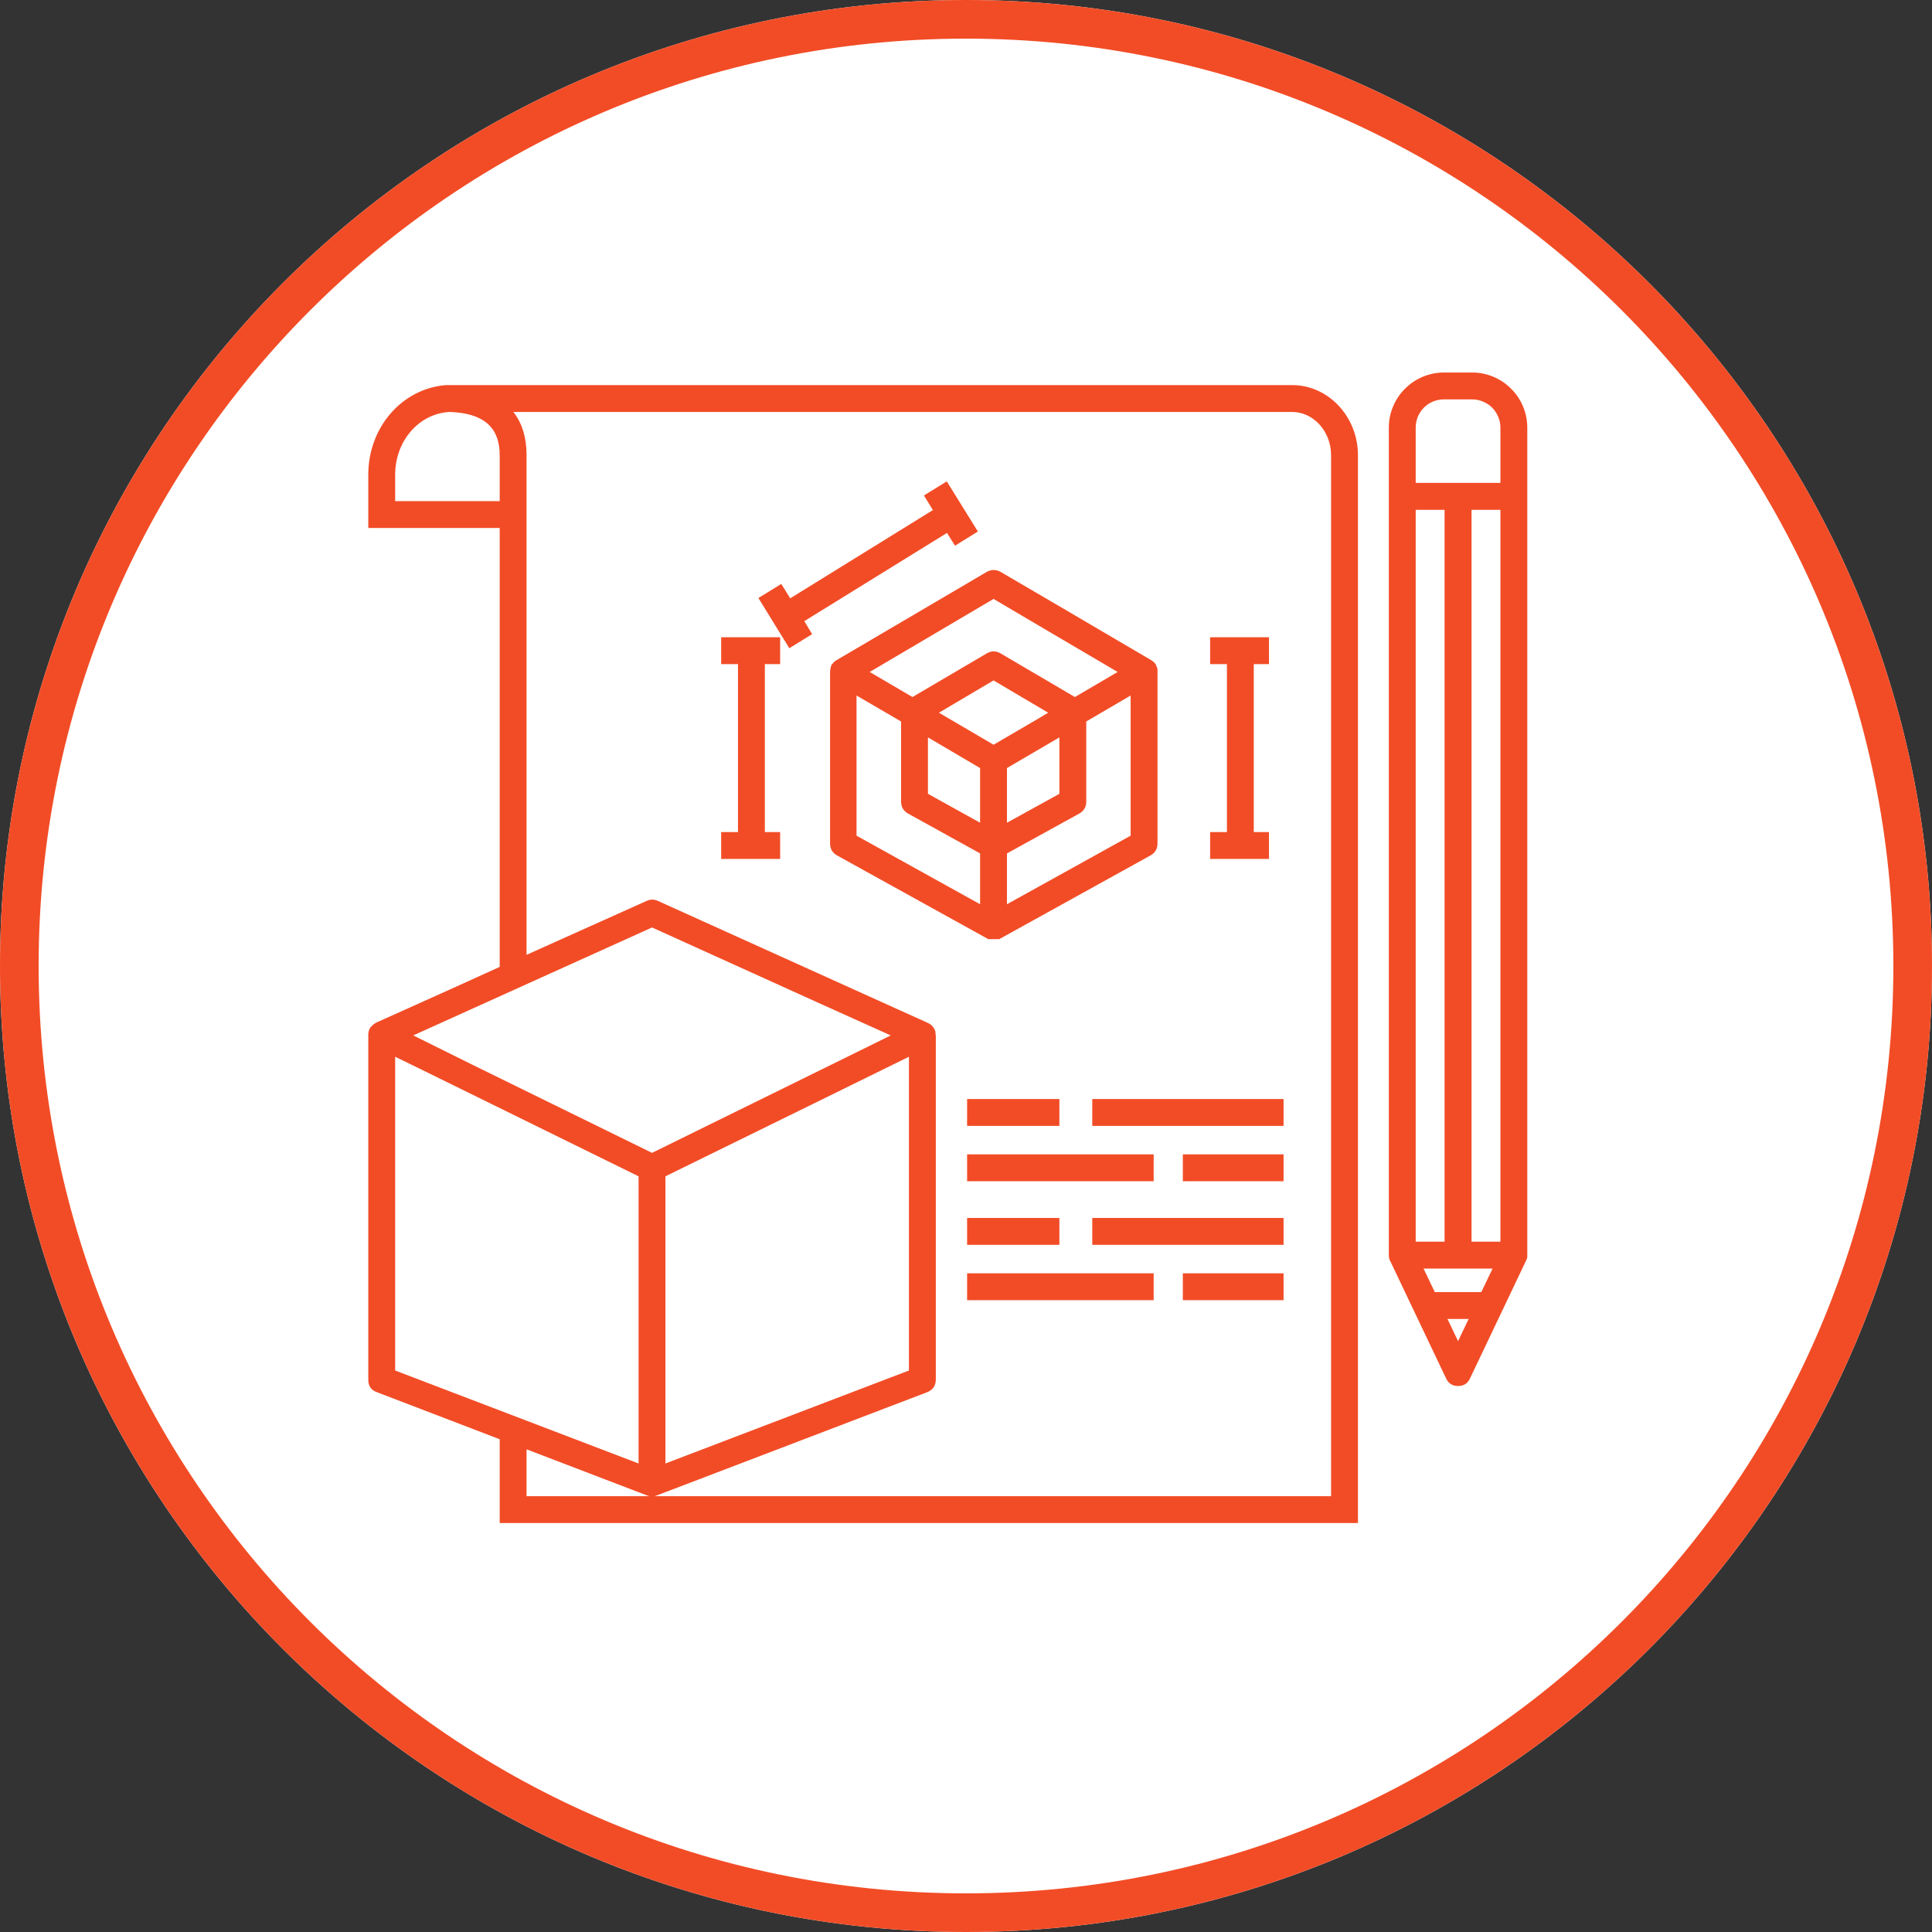 <svg xmlns="http://www.w3.org/2000/svg" xmlns:xlink="http://www.w3.org/1999/xlink" width="100" zoomAndPan="magnify" viewBox="0 0 75 75" height="100" preserveAspectRatio="xMidYMid meet" version="1.2"><rect x="0" y="0" width="75" height="75" fill="#333333" stroke="none"/><defs><filter x="0%" y="0%" width="100%" filterUnits="objectBoundingBox" id="4f43a9dc28" height="100%"><feColorMatrix values="0 0 0 0 1 0 0 0 0 1 0 0 0 0 1 0 0 0 1 0" type="matrix" in="SourceGraphic"/></filter><clipPath id="38a72eb5a7"><path d="M 1.125 0.75 L 74.25 0.75 L 74.25 73.875 L 1.125 73.875 Z M 1.125 0.75 "/></clipPath><clipPath id="d9b2761ae8"><path d="M 37.688 0.75 C 17.496 0.75 1.125 17.121 1.125 37.312 C 1.125 57.504 17.496 73.875 37.688 73.875 C 57.879 73.875 74.25 57.504 74.25 37.312 C 74.25 17.121 57.879 0.75 37.688 0.75 Z M 37.688 0.75 "/></clipPath><clipPath id="85e0ee33d0"><rect x="0" width="75" y="0" height="74"/></clipPath><clipPath id="8fd5f9c752"><path d="M 37.5 0 C 16.789 0 0 16.789 0 37.5 C 0 58.211 16.789 75 37.5 75 C 58.211 75 75 58.211 75 37.5 C 75 16.789 58.211 0 37.5 0 Z M 37.5 0 "/></clipPath><clipPath id="3fefda17ab"><path d="M 14.293 14.461 L 53 14.461 L 53 59.461 L 14.293 59.461 Z M 14.293 14.461 "/></clipPath><clipPath id="48775cce65"><path d="M 53 14.461 L 59.293 14.461 L 59.293 54 L 53 54 Z M 53 14.461 "/></clipPath></defs><g id="4810c936d3"><g mask="url(#9f7fdfe469)" transform="matrix(1,0,0,1,0,-0)"><g clip-path="url(#85e0ee33d0)"><g clip-rule="nonzero" clip-path="url(#38a72eb5a7)"><g clip-rule="nonzero" clip-path="url(#d9b2761ae8)"><path style=" stroke:none;fill-rule:nonzero;fill:#ffffff;fill-opacity:1;" d="M 1.125 0.75 L 74.25 0.75 L 74.25 73.875 L 1.125 73.875 Z M 1.125 0.75 "/></g></g></g><mask id="9f7fdfe469"><g filter="url(#4f43a9dc28)"><rect x="0" width="75" y="0" height="75" style="fill:#000000;fill-opacity:0.8;stroke:none;"/></g></mask></g><g clip-rule="nonzero" clip-path="url(#8fd5f9c752)"><rect x="0" width="75" y="0" height="75" style="fill:#ffffff;fill-opacity:1;stroke:none;"/><path style="fill:none;stroke-width:4;stroke-linecap:butt;stroke-linejoin:miter;stroke:#f24c26;stroke-opacity:1;stroke-miterlimit:4;" d="M 50 0 C 22.385 0 -0 22.385 -0 50 C -0 77.615 22.385 100 50 100 C 77.615 100 100 77.615 100 50 C 100 22.385 77.615 0 50 0 Z M 50 0 " transform="matrix(0.75,0,0,0.75,0,-0)"/></g><g clip-rule="nonzero" clip-path="url(#3fefda17ab)"><path style=" stroke:none;fill-rule:nonzero;fill:#f24c26;fill-opacity:1;" d="M 50.16 14.949 L 17.312 14.949 C 15.609 15.086 14.297 16.582 14.297 18.426 L 14.297 20.496 L 19.398 20.496 L 19.398 37.535 L 17.461 38.414 L 14.602 39.699 C 14.539 39.734 14.48 39.777 14.434 39.832 L 14.426 39.832 L 14.391 39.875 L 14.383 39.875 L 14.355 39.918 C 14.355 39.926 14.348 39.934 14.348 39.945 C 14.34 39.953 14.332 39.965 14.332 39.98 C 14.324 39.988 14.32 40 14.32 40.016 C 14.316 40.023 14.312 40.035 14.312 40.047 C 14.309 40.059 14.305 40.07 14.305 40.082 C 14.305 40.102 14.297 40.109 14.297 40.125 L 14.297 53.559 C 14.293 53.801 14.406 53.965 14.637 54.047 L 19.398 55.871 L 19.398 59.125 L 52.715 59.125 L 52.715 17.668 C 52.715 16.176 51.566 14.949 50.16 14.949 Z M 15.34 19.453 L 15.34 18.426 C 15.34 17.113 16.27 16.051 17.453 15.992 C 18.766 16.035 19.398 16.582 19.398 17.668 L 19.398 19.453 Z M 15.34 53.203 L 15.34 41.023 L 16.566 41.621 L 24.789 45.664 L 24.789 56.812 Z M 20.441 58.082 L 20.441 56.262 L 25.121 58.055 L 25.207 58.082 Z M 18.328 41.328 L 16.043 40.195 L 18.363 39.145 L 25.312 36.004 L 31.648 38.875 L 34.578 40.195 L 30.762 42.074 L 25.312 44.754 Z M 35.285 41.023 L 35.285 53.203 L 25.832 56.812 L 25.832 45.664 L 30.895 43.18 Z M 51.672 58.082 L 25.414 58.082 L 25.492 58.055 L 35.988 54.047 C 36.211 53.961 36.324 53.797 36.328 53.559 L 36.328 40.18 C 36.328 40.172 36.316 40.16 36.316 40.152 L 36.316 40.082 C 36.316 40.07 36.312 40.055 36.309 40.039 C 36.309 40.031 36.301 40.023 36.301 40.016 C 36.301 40.004 36.293 39.98 36.285 39.969 C 36.273 39.961 36.273 39.961 36.273 39.953 L 36.25 39.902 C 36.242 39.902 36.238 39.898 36.238 39.891 C 36.184 39.809 36.113 39.75 36.023 39.711 L 32.59 38.16 L 25.539 34.973 C 25.391 34.906 25.246 34.906 25.102 34.973 L 20.441 37.066 L 20.441 17.668 C 20.441 16.992 20.27 16.426 19.93 15.992 L 50.16 15.992 C 50.992 15.992 51.672 16.75 51.672 17.668 Z M 51.672 58.082 "/></g><path style=" stroke:none;fill-rule:nonzero;fill:#f24c26;fill-opacity:1;" d="M 42.402 42.664 L 49.828 42.664 L 49.828 43.707 L 42.402 43.707 Z M 42.402 42.664 "/><path style=" stroke:none;fill-rule:nonzero;fill:#f24c26;fill-opacity:1;" d="M 37.543 42.664 L 41.125 42.664 L 41.125 43.707 L 37.543 43.707 Z M 37.543 42.664 "/><path style=" stroke:none;fill-rule:nonzero;fill:#f24c26;fill-opacity:1;" d="M 45.918 44.812 L 49.828 44.812 L 49.828 45.855 L 45.918 45.855 Z M 45.918 44.812 "/><path style=" stroke:none;fill-rule:nonzero;fill:#f24c26;fill-opacity:1;" d="M 37.543 44.812 L 44.785 44.812 L 44.785 45.855 L 37.543 45.855 Z M 37.543 44.812 "/><path style=" stroke:none;fill-rule:nonzero;fill:#f24c26;fill-opacity:1;" d="M 42.402 47.281 L 49.828 47.281 L 49.828 48.324 L 42.402 48.324 Z M 42.402 47.281 "/><path style=" stroke:none;fill-rule:nonzero;fill:#f24c26;fill-opacity:1;" d="M 37.543 47.281 L 41.125 47.281 L 41.125 48.324 L 37.543 48.324 Z M 37.543 47.281 "/><path style=" stroke:none;fill-rule:nonzero;fill:#f24c26;fill-opacity:1;" d="M 45.918 49.43 L 49.828 49.43 L 49.828 50.473 L 45.918 50.473 Z M 45.918 49.43 "/><path style=" stroke:none;fill-rule:nonzero;fill:#f24c26;fill-opacity:1;" d="M 37.543 49.43 L 44.785 49.43 L 44.785 50.473 L 37.543 50.473 Z M 37.543 49.43 "/><g clip-rule="nonzero" clip-path="url(#48775cce65)"><path style=" stroke:none;fill-rule:nonzero;fill:#f24c26;fill-opacity:1;" d="M 57.148 14.461 L 56.055 14.461 C 55.77 14.461 55.496 14.516 55.234 14.625 C 54.973 14.734 54.742 14.887 54.543 15.09 C 54.34 15.289 54.188 15.52 54.078 15.781 C 53.969 16.043 53.914 16.316 53.914 16.602 L 53.914 48.77 C 53.914 48.781 53.918 48.793 53.922 48.805 L 53.922 48.828 C 53.926 48.848 53.93 48.867 53.941 48.883 L 53.941 48.898 L 53.957 48.934 C 53.957 48.941 53.957 48.941 53.969 48.953 L 54.898 50.906 L 56.133 53.5 C 56.223 53.703 56.379 53.805 56.602 53.805 C 56.824 53.805 56.98 53.703 57.07 53.5 L 58.305 50.906 L 59.234 48.953 L 59.262 48.898 C 59.27 48.879 59.273 48.859 59.281 48.84 C 59.281 48.82 59.289 48.812 59.289 48.793 L 59.289 16.602 C 59.289 16.316 59.234 16.043 59.125 15.781 C 59.016 15.52 58.863 15.289 58.66 15.09 C 58.461 14.887 58.23 14.734 57.969 14.625 C 57.707 14.516 57.434 14.461 57.148 14.461 Z M 56.602 52.062 L 56.191 51.203 L 57.012 51.203 Z M 57.504 50.16 L 55.699 50.16 L 55.262 49.246 L 57.941 49.246 Z M 54.957 48.203 L 54.957 19.793 L 56.078 19.793 L 56.078 48.203 Z M 58.246 48.203 L 57.125 48.203 L 57.125 19.793 L 58.246 19.793 Z M 58.246 18.746 L 54.957 18.746 L 54.957 16.602 C 54.957 16.453 54.984 16.316 55.039 16.18 C 55.094 16.047 55.172 15.926 55.277 15.824 C 55.379 15.719 55.5 15.641 55.633 15.586 C 55.77 15.531 55.906 15.504 56.055 15.504 L 57.148 15.504 C 57.293 15.504 57.434 15.531 57.57 15.59 C 57.703 15.645 57.82 15.723 57.926 15.824 C 58.027 15.93 58.105 16.047 58.16 16.18 C 58.219 16.316 58.246 16.453 58.246 16.602 Z M 58.246 18.746 "/></g><path style=" stroke:none;fill-rule:nonzero;fill:#f24c26;fill-opacity:1;" d="M 38.352 36.457 L 38.797 36.457 L 38.82 36.441 L 44.664 33.207 C 44.84 33.105 44.93 32.957 44.934 32.754 L 44.934 26 C 44.934 25.98 44.934 25.965 44.926 25.945 C 44.926 25.938 44.926 25.93 44.918 25.93 C 44.914 25.914 44.91 25.898 44.906 25.887 L 44.891 25.859 L 44.875 25.824 L 44.875 25.797 L 44.848 25.766 L 44.828 25.746 L 44.805 25.711 L 44.777 25.695 L 44.75 25.668 L 44.727 25.652 L 44.699 25.633 L 41.012 23.469 L 38.84 22.199 C 38.715 22.129 38.578 22.109 38.438 22.148 C 38.395 22.156 38.348 22.176 38.309 22.199 L 32.465 25.633 L 32.434 25.652 C 32.434 25.664 32.426 25.668 32.414 25.668 L 32.379 25.695 L 32.363 25.711 L 32.336 25.746 L 32.32 25.766 L 32.293 25.797 L 32.273 25.824 C 32.273 25.84 32.266 25.852 32.258 25.859 L 32.258 25.887 C 32.25 25.895 32.25 25.91 32.242 25.93 L 32.242 25.945 C 32.242 25.965 32.238 25.98 32.23 26 L 32.23 26.016 C 32.223 26.039 32.223 26.062 32.223 26.086 L 32.223 32.754 C 32.227 32.957 32.316 33.105 32.492 33.207 L 38.336 36.441 Z M 38.57 28.91 L 36.449 27.668 L 38.57 26.414 L 40.691 27.668 L 40.309 27.895 Z M 41.125 28.625 L 41.125 30.816 L 39.09 31.938 L 39.09 29.816 Z M 43.891 32.441 L 39.09 35.102 L 39.09 33.129 L 41.898 31.582 C 42.078 31.48 42.168 31.324 42.168 31.121 L 42.168 28.008 L 43.891 27 Z M 38.57 23.25 L 40.855 24.598 L 43.387 26.086 L 41.727 27.059 L 38.84 25.363 C 38.664 25.262 38.484 25.262 38.309 25.363 L 35.422 27.059 L 33.762 26.086 Z M 38.047 35.102 L 33.25 32.441 L 33.25 27 L 34.98 28.008 L 34.98 31.121 C 34.98 31.324 35.07 31.48 35.25 31.582 L 38.047 33.129 Z M 38.047 31.902 L 38.047 31.938 L 36.023 30.816 L 36.023 28.625 L 38.047 29.816 Z M 38.047 31.902 "/><path style=" stroke:none;fill-rule:nonzero;fill:#f24c26;fill-opacity:1;" d="M 49.262 32.301 L 48.672 32.301 L 48.672 25.781 L 49.262 25.781 L 49.262 24.738 L 46.977 24.738 L 46.977 25.781 L 47.629 25.781 L 47.629 32.301 L 46.977 32.301 L 46.977 33.344 L 49.262 33.344 Z M 49.262 32.301 "/><path style=" stroke:none;fill-rule:nonzero;fill:#f24c26;fill-opacity:1;" d="M 27.996 25.781 L 28.648 25.781 L 28.648 32.301 L 27.996 32.301 L 27.996 33.344 L 30.285 33.344 L 30.285 32.301 L 29.691 32.301 L 29.691 25.781 L 30.285 25.781 L 30.285 24.738 L 27.996 24.738 Z M 27.996 25.781 "/><path style=" stroke:none;fill-rule:nonzero;fill:#f24c26;fill-opacity:1;" d="M 36.762 20.688 L 37.074 21.184 L 37.961 20.633 L 36.754 18.688 L 35.867 19.234 L 36.215 19.801 L 30.676 23.227 L 30.328 22.668 L 29.441 23.215 L 30.641 25.164 L 31.527 24.617 L 31.223 24.113 Z M 36.762 20.688 "/></g></svg>